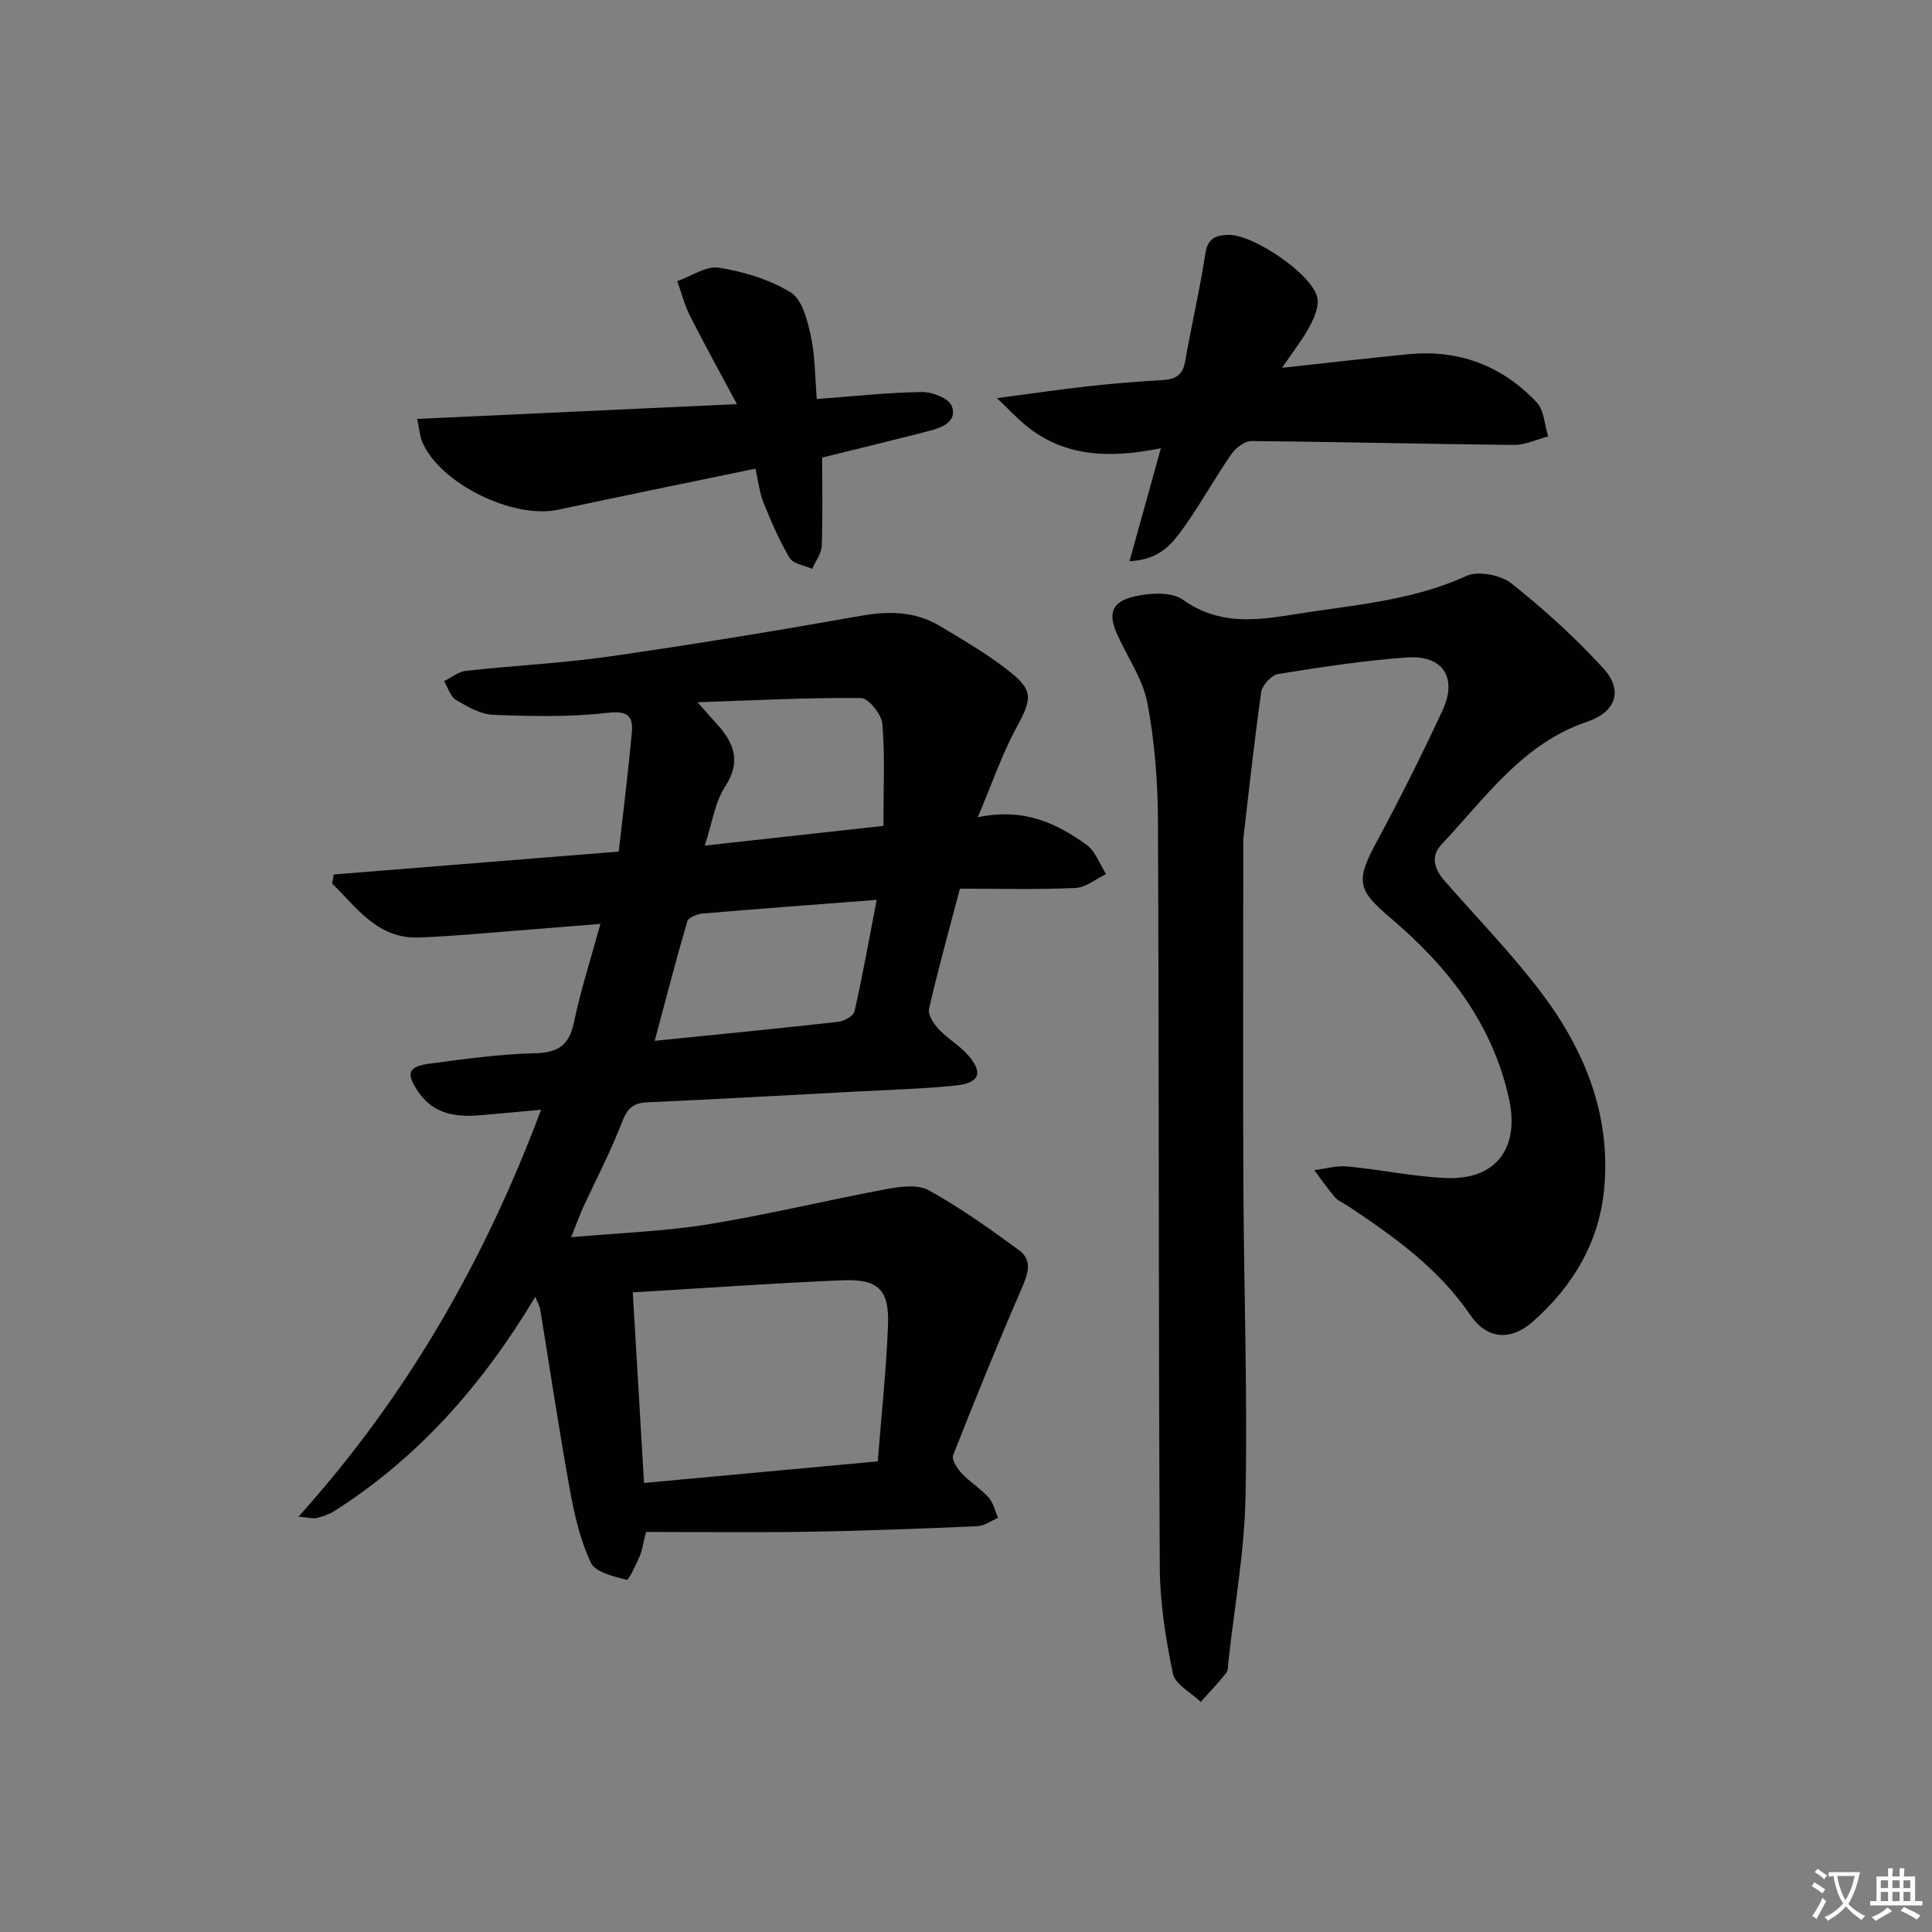 <svg enable-background="new 0 0 400 400" viewBox="0 0 400 400" xmlns="http://www.w3.org/2000/svg"><rect x="0" y="0" width="400" height="400" fill="#808080" stroke="none"/><path d="m377.9 391.2c-.2.3-.4.5-.6.8-.7-.6-1.4-1-2.2-1.5.2-.3.4-.5.5-.8.6.4 1.4.8 2.3 1.5zm-1.8 6.1c-.2-.2-.5-.4-.9-.6.4-.6.8-1.2 1.2-1.9s.7-1.3.9-1.9c.3.3.5.5.8.7-.7 1.3-1.4 2.6-2 3.7zm2.2-9c-.3.3-.5.5-.6.8-.6-.6-1.3-1.1-2-1.5.3-.3.5-.5.6-.7.6.5 1.3.9 2 1.4zm.3.2v-.9h2 4.5c-.3 1.3-.6 2.5-1 3.6s-.9 2.1-1.4 3c.4.5 1 1 1.6 1.4s1.2.8 1.9 1.1c-.3.2-.5.4-.8.8-.4-.3-1-.7-1.6-1.2s-1.2-1.1-1.6-1.6c-.5.6-1.1 1.1-1.7 1.6s-1.4.9-2.1 1.4c-.1-.3-.3-.5-.7-.8.6-.2 1.2-.5 1.9-1s1.4-1.1 2-1.8c-.5-.8-.9-1.6-1.2-2.5s-.6-2-.8-3.2c-.4.1-.7.1-1 .1zm2.5 2.7c.3 1 .7 1.7 1 2.2.3-.5.6-1.1 1-2s.6-1.9.9-3h-3.2-.4c.1.9.3 1.8.7 2.8z" fill="#fbfcfa"/><path d="m396.5 388.5v1.5 3.6h1.5v.9c-.4 0-1 0-1.7 0h-7.9c-.5 0-.9 0-1.2 0v-.9h1.3v-3.5c0-.7 0-1.2 0-1.6h2.4c0-.8 0-1.4 0-1.7h1c0 .3-.1.8-.1 1.7h1.5c0-.8 0-1.4 0-1.7h1c0 .3-.1.9-.1 1.7zm-8.2 9.2c-.2-.3-.5-.5-.8-.8.8-.3 1.4-.6 1.9-.9s1-.7 1.4-1.1c.3.3.6.5.9.8-1.6 1-2.8 1.6-3.4 2zm2.6-6.8v-1.6h-1.5v1.6zm0 2.7v-1.9h-1.5v1.9zm2.4-2.7v-1.6h-1.5v1.6zm0 2.7v-1.9h-1.5v1.9zm.2 2 .7-.8c.4.2.9.5 1.6.8s1.3.7 1.8 1c-.3.3-.5.6-.8.8-.4-.3-1.5-1-3.3-1.8zm2-4.7v-1.6h-1.4v1.6zm0 2.7v-1.9h-1.4v1.9z" fill="#fbfcfa"/><g fill="#010100"><path d="m118.25 256.15c10.21-.91 19.36-1.21 28.32-2.66 12.4-2.01 24.64-5 37-7.31 2.85-.53 6.48-1 8.76.27 6.51 3.62 12.64 7.97 18.65 12.39 2.93 2.16 1.79 5.04.48 8.07-4.93 11.36-9.59 22.84-14.12 34.37-.36.91.86 2.79 1.79 3.79 1.69 1.8 3.9 3.12 5.54 4.95 1 1.11 1.34 2.8 1.98 4.23-1.44.6-2.86 1.67-4.32 1.74-11.63.5-23.27.95-34.92 1.14-11.29.18-22.58.04-33.66.04-.64 2.53-.79 3.86-1.31 5.03-.79 1.77-2.25 5-2.71 4.88-2.67-.69-6.47-1.56-7.4-3.54-2.22-4.71-3.42-10-4.36-15.18-2.25-12.4-4.1-24.87-6.13-37.3-.1-.59-.44-1.15-1.01-2.57-10.91 18.22-24.2 33.28-41.61 44.36-1.09.69-2.39 1.11-3.65 1.44-.71.18-1.53-.09-3.77-.28 22.56-25.09 38.49-52.98 50.23-84.25-4.5.41-8.28.76-12.06 1.1-5.17.47-10.02.06-13.33-4.75-2.65-3.85-2.22-5.3 2.33-5.9 7.24-.96 14.52-1.98 21.81-2.15 4.84-.11 7.06-1.69 8.06-6.44 1.39-6.62 3.48-13.09 5.47-20.34-5.27.42-9.97.82-14.67 1.18-7.62.58-15.23 1.34-22.86 1.64-8.58.33-12.88-6.14-18.01-11.18.11-.62.21-1.25.32-1.87 19.38-1.56 38.77-3.11 59.01-4.74.91-8.08 1.94-16.26 2.7-24.47.31-3.3-.53-4.78-4.89-4.27-7.84.92-15.86.73-23.78.43-2.63-.1-5.34-1.67-7.71-3.08-1.18-.7-1.67-2.55-2.48-3.89 1.51-.74 2.96-1.97 4.53-2.14 9.91-1.1 19.9-1.57 29.75-2.98 17.4-2.5 34.76-5.35 52.07-8.42 5.84-1.04 11.25-.91 16.34 2.14 4.7 2.81 9.46 5.6 13.79 8.93 5.65 4.34 5.35 5.93 1.97 12.18-2.94 5.43-4.94 11.37-7.95 18.46 9.63-2.01 16.33 1.28 22.48 5.68 1.86 1.33 2.76 4.02 4.09 6.09-2.13 1.01-4.22 2.79-6.38 2.88-7.92.35-15.87.14-23.89.14-2.41 9.18-4.6 16.98-6.39 24.88-.28 1.22.99 3.12 2.03 4.24 1.79 1.92 4.2 3.28 5.94 5.23 3.32 3.72 2.55 5.9-2.5 6.41-6.77.69-13.6.88-20.41 1.24-14.45.77-28.89 1.58-43.34 2.23-2.9.13-4.16 1.16-5.25 4-2.37 6.19-5.48 12.1-8.26 18.14-.65 1.48-1.19 3.01-2.31 5.79zm12.76 11.42c.77 13.14 1.54 26.15 2.33 39.46 16.34-1.51 32.15-2.97 48.39-4.47.75-9.58 1.75-18.8 2.12-28.05.3-7.47-1.95-9.75-9.42-9.44-14.24.59-28.47 1.62-43.42 2.5zm50.5-81.26c-12.91.99-24.48 1.84-36.04 2.83-1.13.1-2.94.81-3.17 1.61-2.36 8.04-4.45 16.16-6.75 24.74 13.07-1.32 25.58-2.54 38.07-3.94 1.21-.14 3.09-1.22 3.3-2.16 1.67-7.39 3-14.84 4.59-23.08zm1.39-15.32c0-7.57.34-14.36-.21-21.08-.16-1.99-2.85-5.36-4.41-5.38-10.84-.13-21.68.46-33.86.86 2.03 2.29 2.87 3.27 3.74 4.22 3.69 3.98 5.47 7.87 1.95 13.28-2.11 3.25-2.66 7.51-4.19 12.18 12.88-1.42 24.68-2.73 36.98-4.08z"/><path d="m257.41 173.71c0 26.42-.09 49.06.02 71.7.1 21.47.86 42.95.45 64.41-.22 11.41-2.3 22.78-3.55 34.16-.09.82-.03 1.85-.48 2.42-1.65 2.07-3.48 3.98-5.25 5.96-2-1.94-5.29-3.61-5.76-5.86-1.51-7.26-2.69-14.73-2.72-22.13-.28-51.49-.14-102.97-.38-154.46-.04-8.12-.67-16.34-2.17-24.29-.92-4.89-4.02-9.37-6.16-14.03-2.07-4.49-1.37-7 3.48-8.11 3.19-.73 7.65-1 10.01.68 8.69 6.21 17.75 3.77 26.82 2.46 10.82-1.56 21.69-2.73 31.9-7.38 2.44-1.11 7.08-.2 9.3 1.55 6.74 5.33 13.17 11.18 18.97 17.51 4.24 4.62 2.73 9.08-3.33 11.14-13.41 4.56-21.05 15.79-30.11 25.39-2.36 2.5-1.44 5.19.67 7.59 6.69 7.62 13.8 14.94 19.91 23 9.05 11.94 14.55 25.41 13.09 40.79-1.06 11.12-6.54 20.17-14.8 27.45-4.6 4.05-9.5 3.61-12.91-1.39-6.64-9.77-15.95-16.35-25.53-22.71-.83-.55-1.86-.93-2.48-1.65-1.53-1.8-2.87-3.76-4.29-5.65 2.29-.28 4.61-.97 6.85-.76 6.77.64 13.49 2.07 20.27 2.39 10.37.5 15.45-6.03 13.2-16.35-3.38-15.51-12.59-27.34-24.36-37.33-7.08-6.01-7.46-7.71-3.04-15.93 4.8-8.92 9.36-17.99 13.62-27.18 3.16-6.81.09-11.51-7.36-10.98-8.93.64-17.82 2-26.67 3.43-1.38.22-3.3 2.33-3.51 3.77-1.58 11.32-2.8 22.69-3.7 30.39z"/><path d="m233.85 116.19c2.23-8.02 4.24-15.23 6.5-23.39-10.56 2.14-20.17 1.92-28.34-5.03-1.57-1.33-2.99-2.84-5.61-5.34 7.26-.95 13.03-1.81 18.84-2.45 5.11-.57 10.25-1 15.39-1.28 2.68-.15 4.23-.98 4.74-3.86 1.3-7.47 3.05-14.88 4.19-22.37.48-3.16 2.17-3.76 4.72-3.84 5.11-.16 17.32 8.05 18.45 12.96.41 1.78-.6 4.13-1.54 5.91-1.44 2.72-3.39 5.16-5.75 8.65 9.54-1.03 17.88-2.01 26.24-2.82 10.42-1.01 19.35 2.42 26.47 9.97 1.55 1.64 1.63 4.67 2.39 7.05-2.36.62-4.73 1.79-7.08 1.77-18.12-.18-36.23-.65-54.35-.8-1.41-.01-3.28 1.42-4.17 2.71-3.4 4.91-6.29 10.17-9.75 15.04-2.36 3.27-4.83 6.82-11.34 7.12z"/><path d="m169.11 82.61c7.84-.58 14.79-1.35 21.74-1.45 2.14-.03 5.58 1.3 6.19 2.87 1.23 3.18-1.89 4.47-4.56 5.16-7.33 1.89-14.69 3.67-22.26 5.55 0 6.04.14 12.18-.09 18.3-.06 1.6-1.29 3.15-1.98 4.73-1.6-.72-3.92-1.01-4.66-2.25-2.16-3.62-3.84-7.55-5.42-11.48-.84-2.09-1.07-4.42-1.66-7.01-13.93 2.89-27.4 5.62-40.83 8.5-9.33 2-24.45-5.38-28.15-14.01-.5-1.16-.57-2.51-1.05-4.79 21.97-1.02 43.43-2.01 66.19-3.06-3.49-6.52-6.73-12.38-9.75-18.35-1.13-2.23-1.74-4.73-2.59-7.11 2.88-1.01 5.96-3.21 8.6-2.79 5.15.83 10.5 2.43 14.89 5.13 2.36 1.45 3.44 5.73 4.14 8.95.91 4.14.86 8.49 1.25 13.11z"/></g></svg>